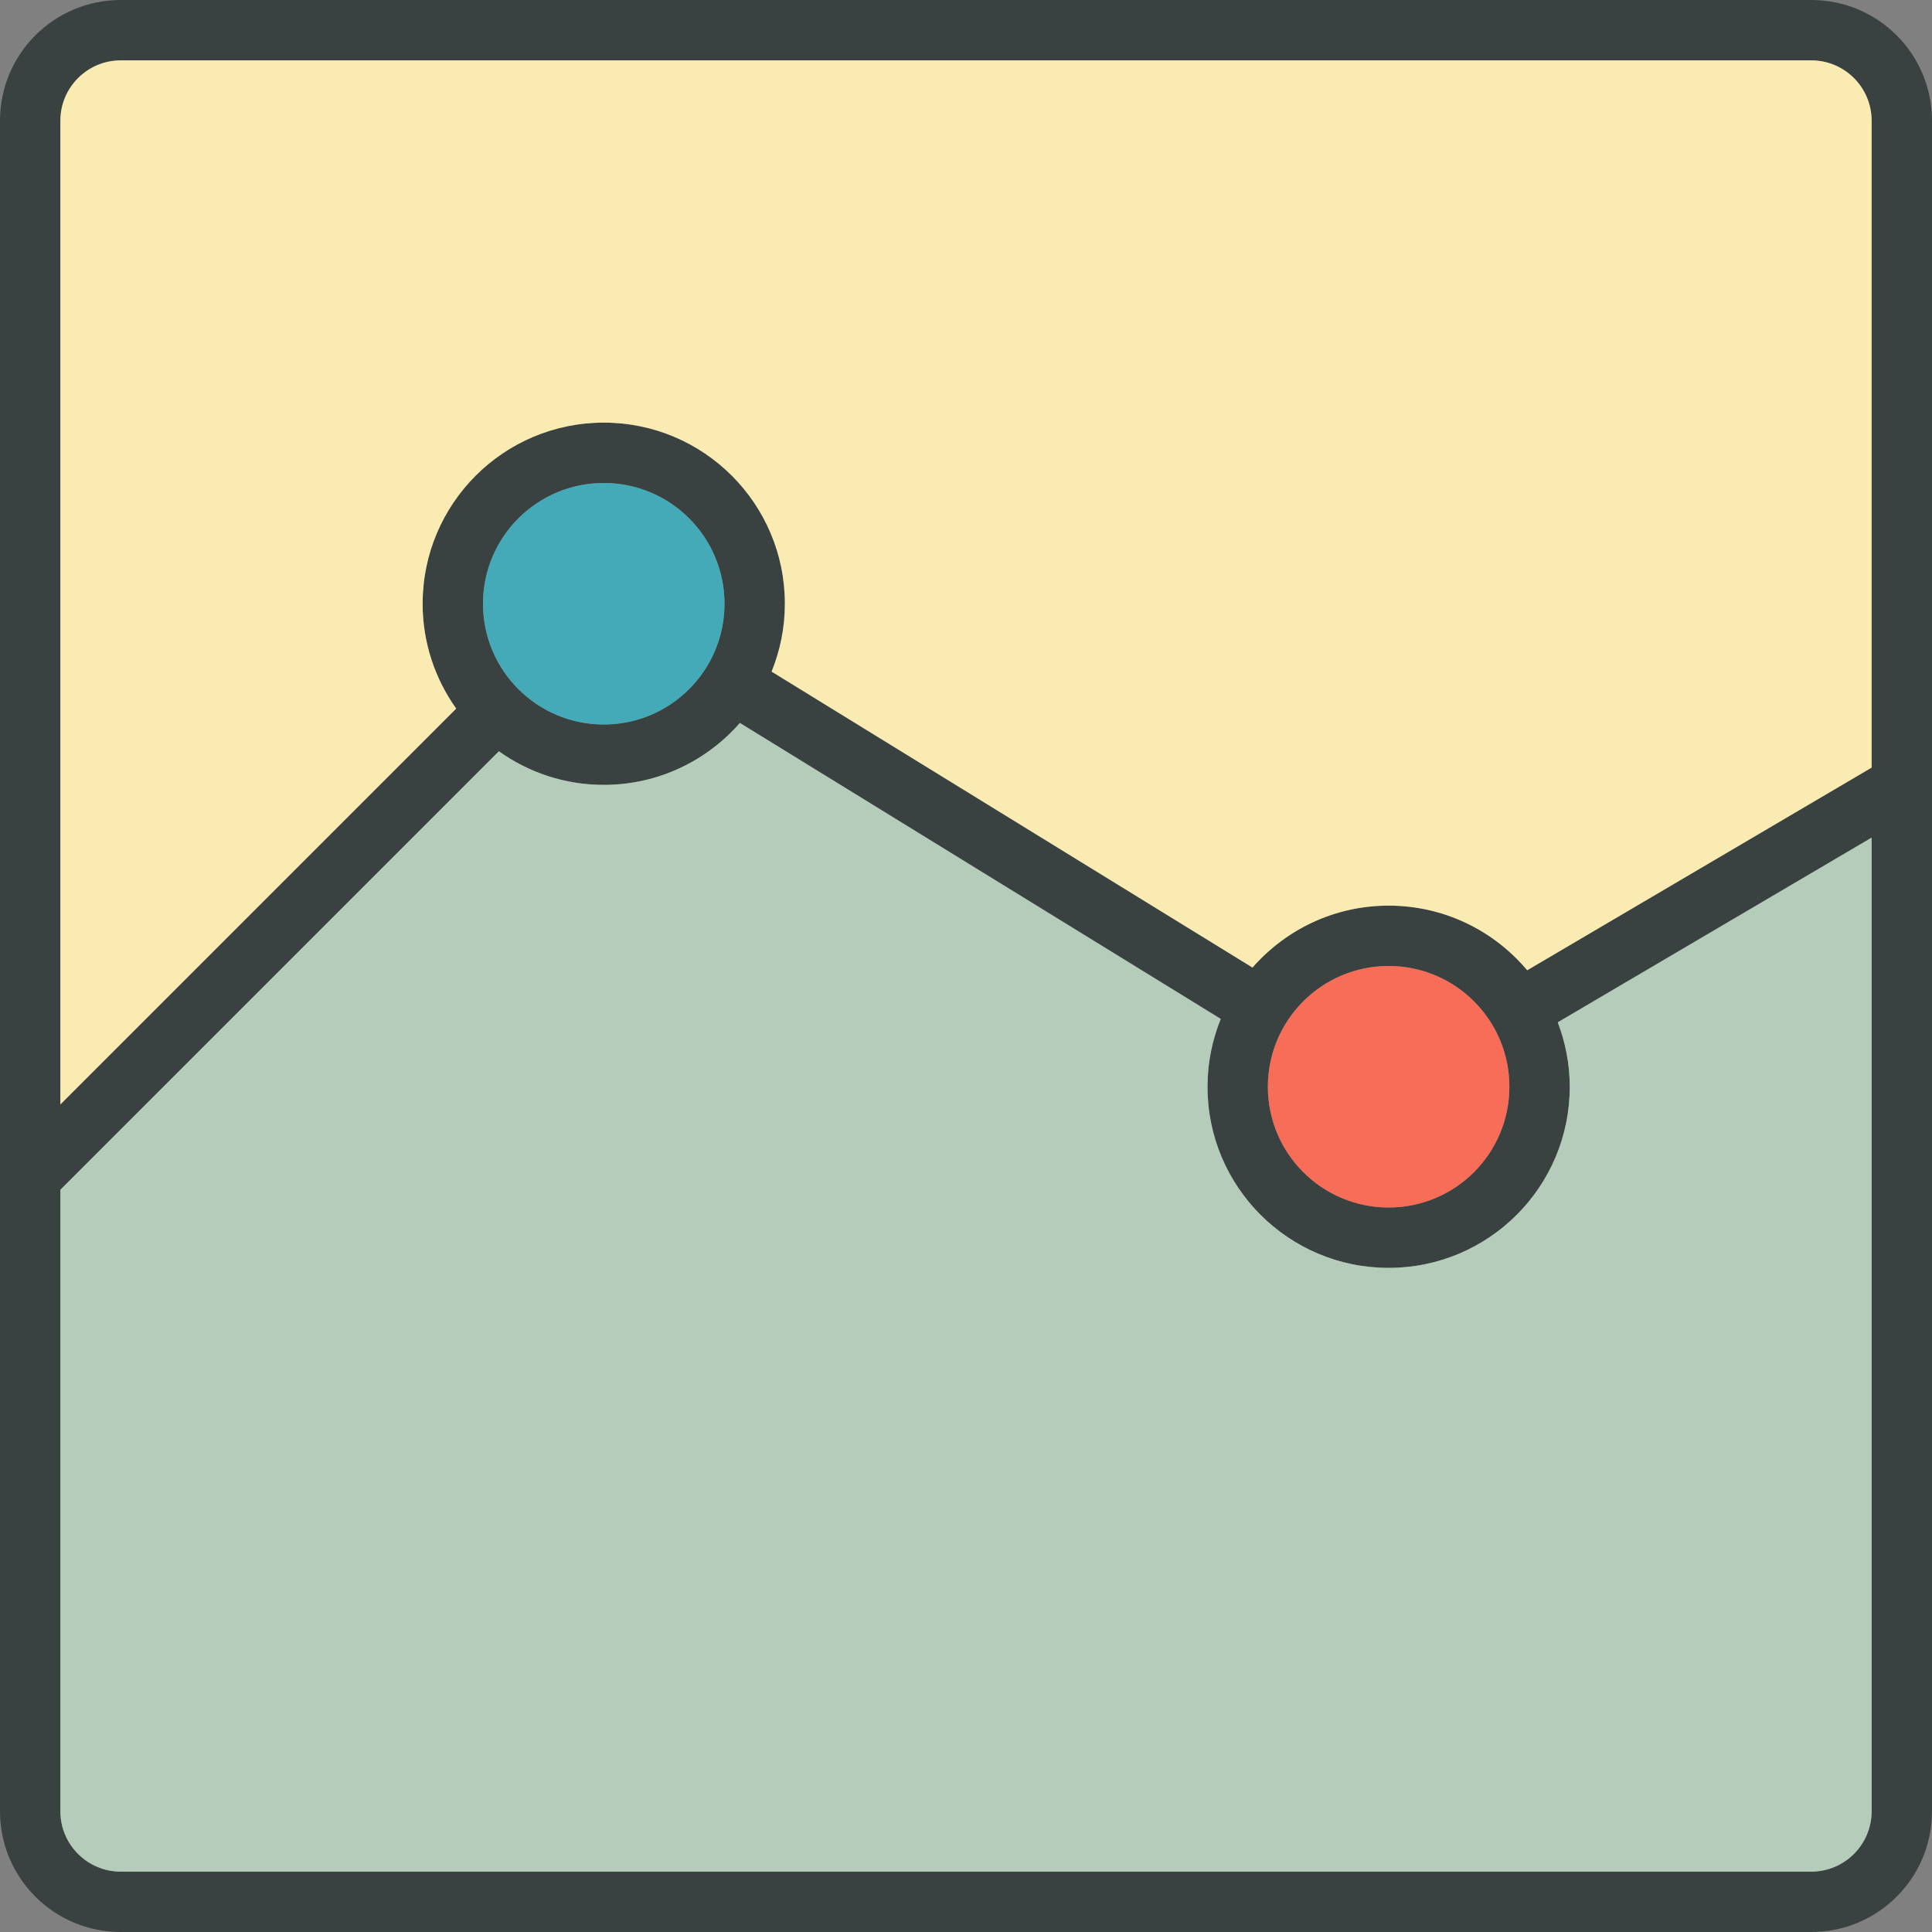 <?xml version="1.0" encoding="utf-8"?>

<!DOCTYPE svg PUBLIC "-//W3C//DTD SVG 1.0//EN" "http://www.w3.org/TR/2001/REC-SVG-20010904/DTD/svg10.dtd">
<!-- Скачано с сайта svg4.ru / Downloaded from svg4.ru -->
<svg version="1.0" id="Layer_1" xmlns="http://www.w3.org/2000/svg" xmlns:xlink="http://www.w3.org/1999/xlink" 
	 width="800px" height="800px" viewBox="0 0 64 64" enable-background="new 0 0 64 64" xml:space="preserve">
<rect x="0" y="0" width="64" height="64" fill="#808080" stroke="none"/>
<g>
	<path fill="#394240" d="M60,0H4C1.789,0,0,1.789,0,4v56c0,2.211,1.789,4,4,4h56c2.211,0,4-1.789,4-4V4C64,1.789,62.211,0,60,0z
		 M4,2h56c1.104,0,2,0.896,2,2v21.428l-11.409,6.713C49.49,30.832,47.844,30,46,30c-1.8,0-3.41,0.796-4.51,2.051l-15.93-9.803
		C25.842,21.553,26,20.796,26,20c0-3.314-2.686-6-6-6s-6,2.686-6,6c0,1.296,0.414,2.492,1.112,3.473L2,36.586V4C2,2.896,2.896,2,4,2
		z M46,32c2.209,0,4,1.791,4,4s-1.791,4-4,4s-4-1.791-4-4S43.791,32,46,32z M16,20c0-2.209,1.791-4,4-4s4,1.791,4,4s-1.791,4-4,4
		S16,22.209,16,20z M60,62H4c-1.104,0-2-0.896-2-2V39.414l14.526-14.527C17.507,25.586,18.704,26,20,26c1.8,0,3.41-0.795,4.51-2.051
		l15.93,9.804C40.158,34.447,40,35.205,40,36c0,3.314,2.686,6,6,6s6-2.686,6-6c0-0.752-0.145-1.471-0.397-2.135L62,27.748V60
		C62,61.104,61.104,62,60,62z"/>
	<circle fill="#F76D57" cx="46" cy="36" r="4"/>
	<circle fill="#45AAB8" cx="20" cy="20" r="4"/>
	<g>
		<path fill="#F9EBB2" d="M60,2H4C2.896,2,2,2.896,2,4v32.586l13.112-13.113C14.414,22.492,14,21.296,14,20c0-3.314,2.686-6,6-6
			s6,2.686,6,6c0,0.796-0.158,1.553-0.439,2.248l15.93,9.803C42.59,30.796,44.2,30,46,30c1.844,0,3.49,0.832,4.591,2.141L62,25.428
			V4C62,2.896,61.104,2,60,2z"/>
	</g>
	<path fill="#B4CCB9" d="M52,36c0,3.314-2.686,6-6,6s-6-2.686-6-6c0-0.795,0.158-1.553,0.439-2.247l-15.93-9.804
		C23.41,25.205,21.8,26,20,26c-1.296,0-2.493-0.414-3.474-1.113L2,39.414V60c0,1.104,0.896,2,2,2h56c1.104,0,2-0.896,2-2V27.748
		l-10.397,6.117C51.855,34.529,52,35.248,52,36z"/>
</g>
</svg>